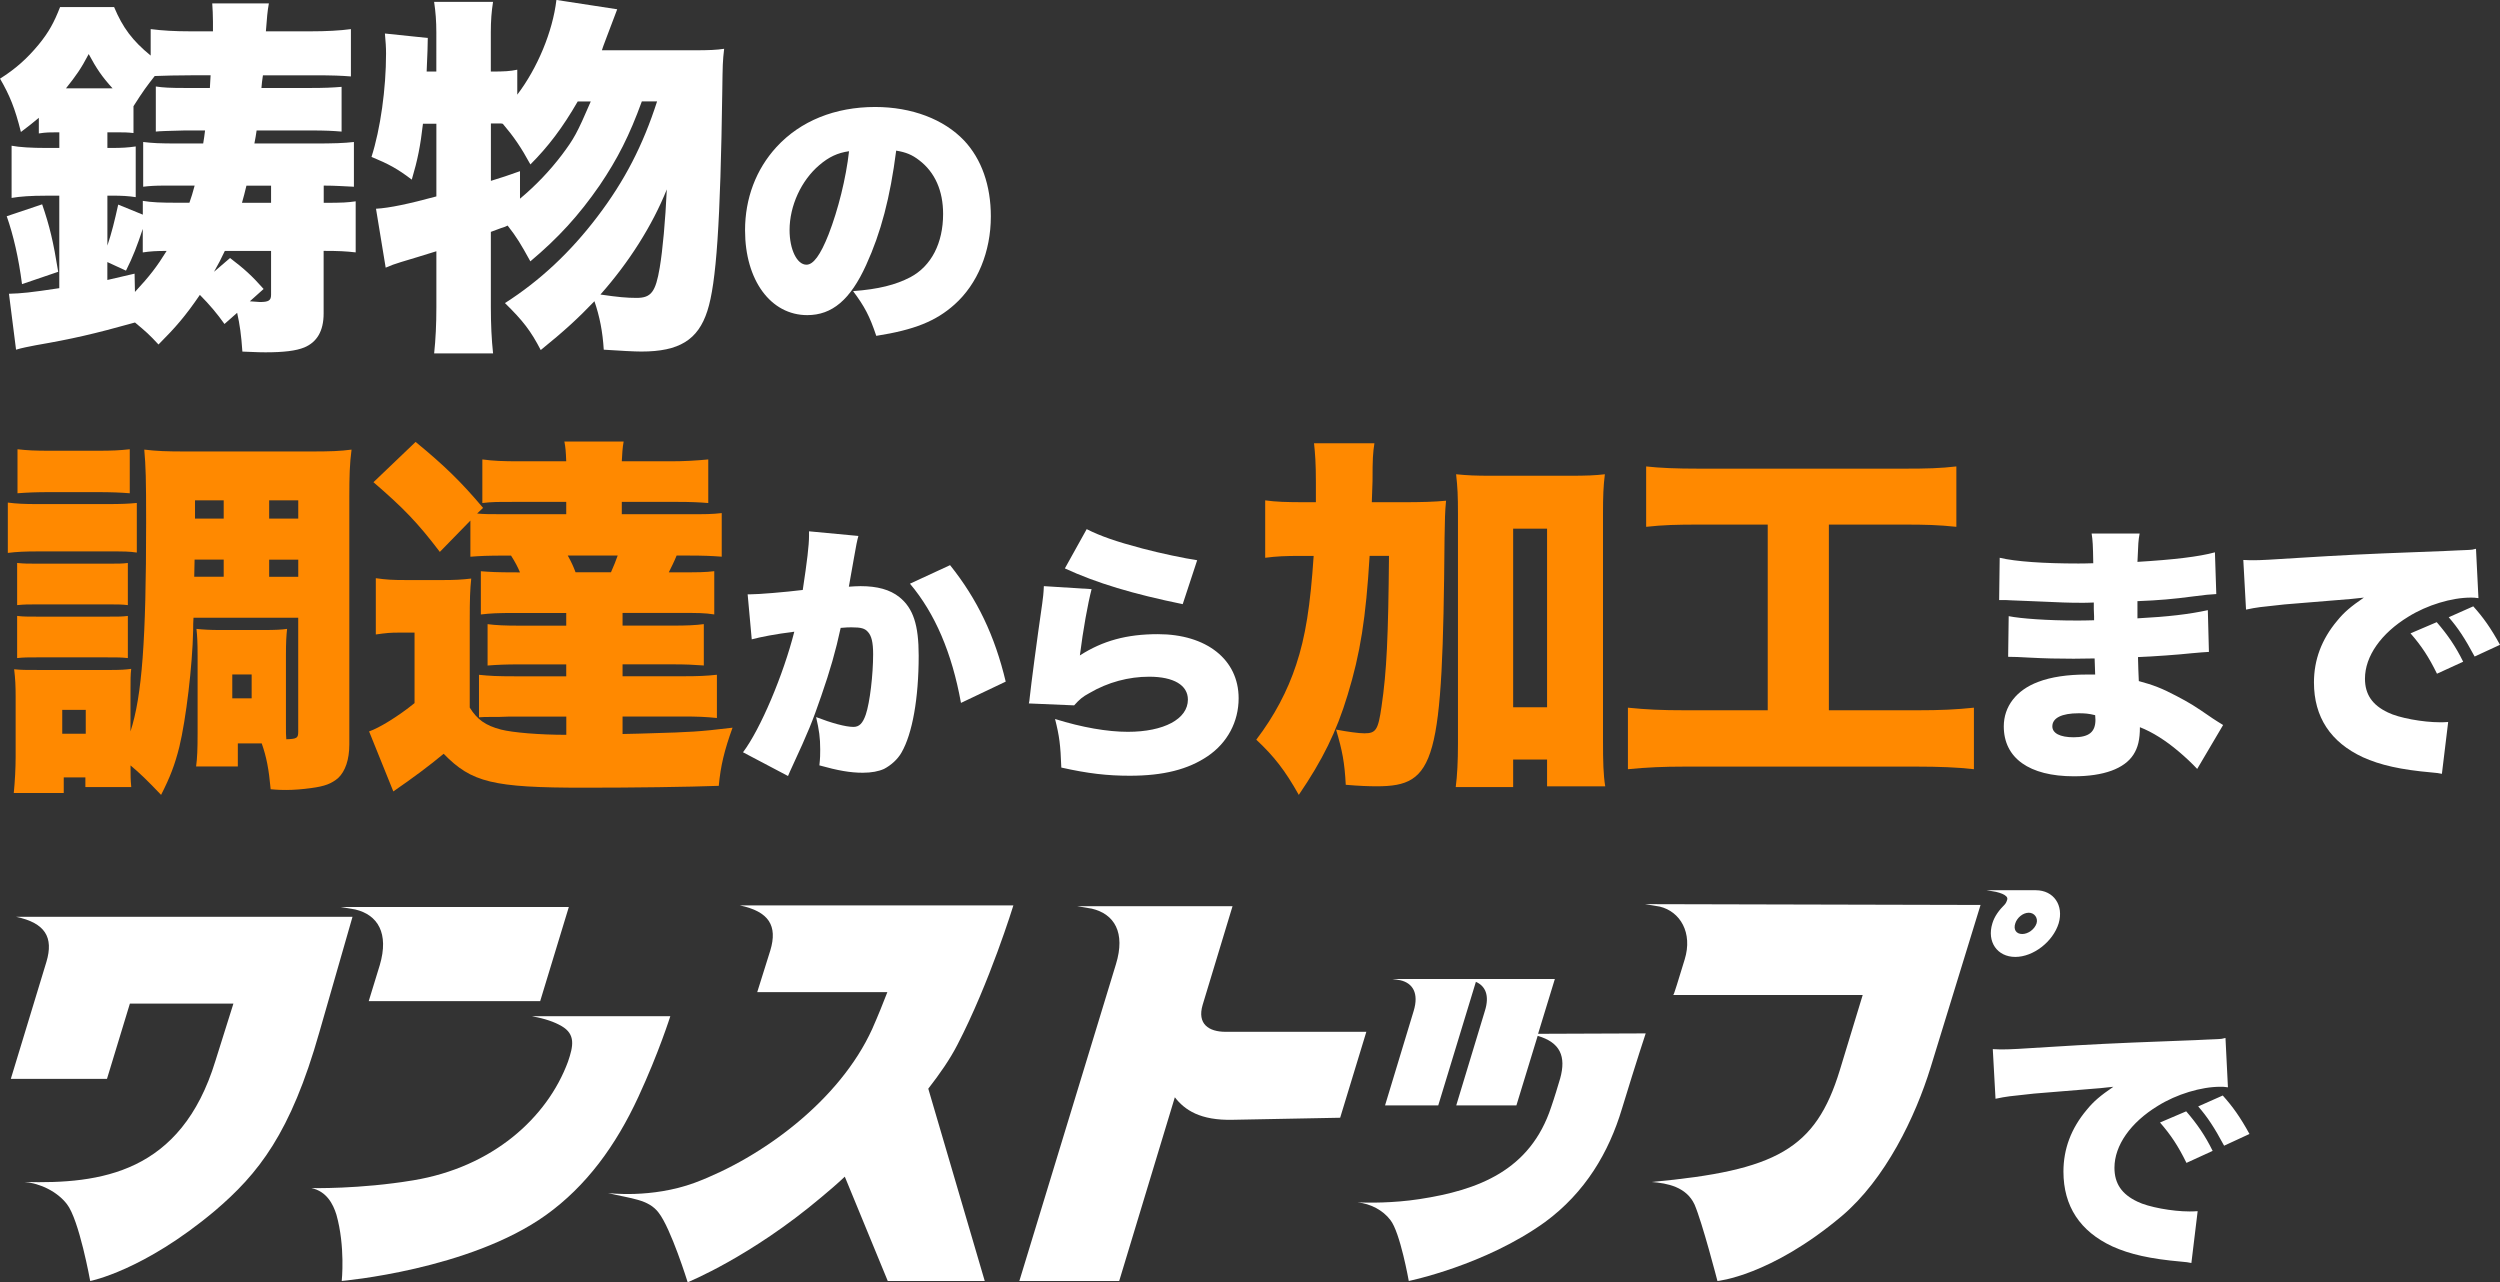 <?xml version="1.0" encoding="UTF-8"?><svg id="_レイヤー_2" xmlns="http://www.w3.org/2000/svg" viewBox="0 0 549.86 282.01"><rect x="0" y="0" width="549.86" height="282.01" fill="#333333" stroke="none"/><defs><style>.cls-1{fill:#fff;}.cls-2{fill:#ff8900;}</style></defs><g id="_レイヤー_1-2"><path class="cls-1" d="M71.18,44.61c4.35,0,5.25-.08,7.05-.33v11.23c-2.21-.25-3.77-.33-7.05-.33v13.78c0,3.85-1.48,6.31-4.26,7.46-1.8.74-4.51,1.07-8.53,1.07-.74,0-1.48,0-5.08-.16-.25-3.69-.57-5.9-1.15-8.53l-2.79,2.46c-1.56-2.21-3.28-4.26-5.41-6.4-3.2,4.67-5.25,7.05-9.1,10.91-2.05-2.21-2.71-2.79-5.17-4.84-9.1,2.54-13.78,3.61-21.81,5-1.64.33-3.03.57-4.35.98l-1.56-12.3c2.79-.08,4.59-.25,11.07-1.23v-20.34h-3.03c-3.12,0-5.58.16-7.46.49v-11.48c1.72.33,4.35.49,7.63.49h2.87v-3.44h-.49c-1.48,0-2.46,0-4.02.25v-3.44c-1.39,1.15-1.97,1.64-3.94,3.12-1.31-5.25-2.46-8.04-4.59-11.73,3.36-2.13,5.9-4.35,8.53-7.54,2.21-2.71,3.36-4.84,4.67-8.2h11.89c1.89,4.51,4.02,7.38,8.04,10.66v-5.82c2.62.33,5.17.49,8.86.49h4.84v-2.13c0-1.64-.08-2.62-.16-4.02h12.46c-.33,1.8-.41,2.95-.66,6.15h9.76c3.53,0,6.56-.16,8.94-.49v10.41c-2.13-.16-3.69-.25-8.36-.25h-10.99c-.16.9-.25,1.89-.33,2.79h10.58c3.28,0,5-.08,7.05-.25v9.84c-1.97-.16-3.36-.25-7.13-.25h-11.56c-.16,1.23-.25,1.56-.49,2.87h13.12c4.26,0,6.64-.08,8.77-.33v9.84c-1.97-.08-4.02-.25-6.64-.25v3.77ZM4.84,62.48c-.74-5.74-1.89-10.74-3.36-14.92l7.79-2.62c1.64,4.76,2.46,8.2,3.53,14.84l-7.95,2.71ZM24.76,19.43c-2.38-2.62-3.53-4.35-5.25-7.54-1.72,3.28-2.79,4.76-5,7.54h10.25ZM42.07,16.56c-2.95,0-6.07.08-8.04.16-1.8,2.3-2.54,3.28-4.67,6.64v5.9c-1.48-.16-2.05-.16-4.18-.16h-1.56v3.44h.98c2.21,0,3.53-.08,5.25-.33v11.15c-1.64-.25-3.03-.33-5.33-.33h-.9v10.99c.98-2.95,1.56-5.33,2.38-9.02l5.41,2.21v-3.03c1.97.33,3.94.41,7.63.41h2.62c.49-1.39.66-1.97,1.15-3.77h-6.56c-2.13,0-3.36.08-4.76.25v-9.84c2.13.25,3.36.33,7.95.33h5.25q.25-1.48.41-2.87h-4.35c-3.61.08-5.82.16-6.48.25v-9.92c1.56.25,3.2.33,6.48.33h5.41c.08-.98.08-1.89.16-2.79h-4.26ZM29.68,64.21c3.28-3.53,4.84-5.58,6.97-9.02-2.3,0-3.61.08-5.25.33v-5.17c-1.23,3.69-2.13,6.07-3.69,9.18l-4.1-1.89v3.94c1.72-.41,2.79-.66,5.99-1.39l.08,4.02ZM49.45,55.19c-.9,1.89-1.31,2.71-2.38,4.59l3.53-3.03c3.12,2.38,4.76,3.85,7.38,6.81l-3.03,2.71q1.8.16,2.21.16c1.89,0,2.46-.33,2.46-1.56v-9.68h-10.17ZM54.2,40.84c-.41,1.72-.57,2.3-.98,3.77h6.4v-3.77h-5.41Z"/><path class="cls-1" d="M141.17,22.3c-2.71,7.46-5.33,12.63-9.27,18.45-4.59,6.64-9.1,11.56-15.25,16.73-2.13-3.85-2.95-5.25-5-7.87q-.41.25-1.48.57l-2.21.82v16.56c0,3.69.16,7.13.49,10.17h-12.96c.33-3.12.49-6.4.49-10.17v-12.3c-4.1,1.31-4.35,1.31-7.79,2.38-1.56.49-2.05.66-3.36,1.23l-2.13-12.96c2.95-.16,7.22-1.07,13.28-2.71v-15.99h-2.95c-.57,4.92-1.15,7.87-2.46,12.3-3.12-2.38-5.08-3.44-8.86-5,1.97-6.15,3.2-15.01,3.2-22.71,0-1.48-.08-2.46-.25-4.43l9.43.98c0,1.23-.08,3.69-.25,7.38h2.13V7.13c0-2.46-.16-4.51-.49-6.72h12.96c-.33,2.13-.49,4.1-.49,6.72v8.61c3.03,0,4.26-.08,5.82-.41v5.49c4.43-5.82,7.79-13.86,8.61-20.83l13.37,2.05q-.74,1.89-2.3,6.07c-.66,1.72-.98,2.62-1.07,2.95h20.17c3.53,0,5.08-.08,6.72-.33-.33,2.79-.33,3.61-.41,9.27-.41,29.03-1.31,42.31-3.28,48.38-2.05,6.4-6.23,8.94-14.51,8.94-1.56,0-4.43-.16-8.28-.41-.25-4.02-.9-7.3-2.05-10.66-3.61,3.77-6.64,6.56-11.81,10.74-2.21-4.26-3.94-6.48-7.87-10.33,7.71-4.92,14.43-11.23,20.34-19.02,5.99-7.87,10-15.66,13.12-25.34h-3.36ZM114.36,43.71c3.53-2.95,6.56-6.15,9.18-9.59,2.71-3.61,3.36-4.76,6.4-11.81h-2.87c-3.36,5.82-6.48,9.92-10.41,13.86-2.05-3.77-3.69-6.15-6.07-8.94l-.41-.08h-2.21v12.63c2.71-.82,3.36-1.07,6.4-2.13v6.07ZM132.07,64.78c3.85.57,5.82.74,7.95.74,3.2,0,4.18-1.31,5.08-6.64.66-3.94,1.23-10.25,1.56-17.22-3.2,7.95-8.28,15.99-14.6,23.12Z"/><path class="cls-1" d="M190.51,58.27c-3.48,7.68-7.5,11.04-12.96,11.04-8.04,0-13.68-7.68-13.68-18.66,0-7.02,2.4-13.38,6.9-18.3,5.28-5.76,12.9-8.82,21.72-8.82,8.04,0,15.12,2.7,19.56,7.38,3.84,4.08,5.88,9.9,5.88,16.68,0,7.8-2.94,14.88-7.98,19.38-4.08,3.66-8.82,5.58-17.22,6.9-1.44-4.32-2.58-6.48-5.1-9.84,5.64-.42,9.36-1.38,12.6-3.06,4.62-2.46,7.2-7.5,7.2-13.92,0-5.1-1.8-9.18-5.28-11.82-1.56-1.2-2.88-1.74-5.04-2.1-1.32,10.32-3.36,18.06-6.6,25.14ZM180.2,36.32c-3.96,3.36-6.54,8.94-6.54,14.28,0,4.26,1.62,7.62,3.72,7.62,1.5,0,3.06-2.1,4.86-6.66,2.1-5.4,3.84-12.36,4.5-18.3-2.52.36-4.44,1.26-6.54,3.06Z"/><path class="cls-2" d="M1.72,110.54c1.97.25,3.53.33,6.64.33h15.09c3.36,0,4.92-.08,6.64-.25v10.91c-1.8-.25-2.54-.25-6.48-.25h-15.25c-2.79,0-4.67.08-6.64.33v-11.07ZM42.56,135.88q-.08.98-.08,2.87c-.16,7.63-1.56,19.43-3.03,25.5-.98,3.94-2.05,6.72-4.02,10.58-3.12-3.28-4.67-4.76-6.72-6.48,0,2.54,0,2.95.16,4.76h-10.09v-2.13h-4.76v3.44H3.03c.25-2.54.41-5.49.41-7.95v-13.28c0-2.38-.08-3.94-.33-5.99,1.64.16,2.38.16,5.82.16h15.17c2.46,0,3.61-.08,4.76-.25-.16,1.39-.16,2.21-.16,5.41v8.36c2.54-7.87,3.44-20.01,3.44-46,0-9.59-.08-12.3-.41-15.99,2.87.33,4.67.41,9.51.41h26.73c4.92,0,6.81-.08,9.35-.41-.41,3.12-.49,5.82-.49,10.58v54.28c0,3.36-.9,5.9-2.46,7.38-1.48,1.23-2.87,1.8-5.99,2.21-1.8.25-3.77.41-5.41.41-.74,0-1.72,0-3.44-.16-.41-4.43-.9-7.05-1.97-10.09h-5.25v5.08h-9.18c.25-1.8.33-3.85.33-7.22v-17.14c0-2.79-.08-4.43-.25-5.9,1.48.16,3.03.25,5.25.25h9.51c2.62,0,4.02-.08,5.17-.25-.16,1.48-.25,2.95-.25,5.74v15.42c0,1.72,0,2.21.08,3.12,2.3-.08,2.62-.25,2.62-1.64v-25.09h-23.04ZM3.77,123.82c1.64.16,2.3.16,4.84.16h14.92c2.62,0,3.28,0,4.59-.16v9.27c-1.48-.16-2.21-.16-4.59-.16h-14.92c-2.62,0-3.12,0-4.84.16v-9.27ZM3.77,135.47c1.39.16,2.3.16,4.84.16h14.84c2.71,0,3.36,0,4.67-.16v9.27c-1.56-.16-2.13-.16-4.92-.16h-14.76c-2.38,0-3.2,0-4.67.16v-9.27ZM3.85,98.81c2.21.25,3.69.33,7.3.33h10.09c3.61,0,5-.08,7.3-.33v9.68c-2.05-.16-3.94-.25-7.3-.25h-10.09c-3.28,0-5,.08-7.3.25v-9.68ZM13.69,161.38h5.17v-5.25h-5.17v5.25ZM49.2,123.08h-6.4l-.08,3.77h6.48v-3.77ZM42.89,110.05v4.02h6.31v-4.02h-6.31ZM51.09,153.59h4.26v-5.25h-4.26v5.25ZM59.2,114.07h6.4v-4.02h-6.4v4.02ZM65.6,126.86v-3.77h-6.4v3.77h6.4Z"/><path class="cls-2" d="M124.54,157.61h-11.32c-.74,0-2.05,0-3.69.08h-1.64c-1.23,0-1.48,0-2.54.08v-9.35c2.38.25,4.02.33,7.87.33h11.32v-2.62h-10.58c-2.54,0-4.59.08-6.72.25v-9.1c1.8.25,4.1.33,6.72.33h10.58v-2.79h-10.91c-4.43,0-5.66.08-7.87.33v-9.51c2.13.16,3.28.25,7.87.25h.74c-.49-1.15-1.07-2.3-1.97-3.69h-1.07c-4.26,0-5.66.08-7.87.25v-7.95l-6.72,6.89c-4.92-6.48-8.04-9.68-14.6-15.33l9.27-8.86c6.31,5.17,10.09,8.86,14.84,14.51l-1.31,1.23c1.39.16,2.95.16,6.4.16h13.2v-2.71h-11.73c-3.69,0-4.59,0-6.72.25v-9.59c2.46.33,4.51.41,8.2.41h10.25c-.08-2.13-.16-3.12-.41-4.35h13.04c-.25,1.31-.33,2.79-.41,4.35h10.74c3.12,0,5.66-.16,8.28-.41v9.59c-1.89-.16-3.85-.25-6.64-.25h-12.38v2.71h14.27c4.43,0,5.49,0,7.71-.25v9.59c-2.21-.16-3.69-.25-7.71-.25h-2.21c-.49,1.23-1.15,2.54-1.72,3.69h2.21c4.51,0,5.66,0,7.79-.25v9.51c-2.21-.33-3.36-.33-7.71-.33h-12.46v2.79h11.23c2.71,0,4.92-.08,6.64-.33v9.1c-2.05-.16-4.1-.25-6.64-.25h-11.23v2.62h13.04c3.77,0,5.33-.08,7.71-.33v9.51c-2.46-.25-4.18-.33-7.71-.33h-13.04v3.85c2.62-.08,4.84-.08,6.15-.16,8.69-.25,10.58-.33,18.04-1.23-1.8,5-2.62,8.36-3.03,12.79-6.89.25-18.53.41-29.68.41-20.01,0-24.68-1.15-30.83-7.46q-4.51,3.77-11.07,8.28l-5.33-13.2c2.21-.74,6.48-3.36,10-6.23v-15.5h-3.44c-1.89,0-2.79.08-5.08.41v-12.38c2.3.33,3.61.41,6.81.41h7.87c2.54,0,4.26-.08,6.31-.33-.25,2.38-.33,4.43-.33,9.27v19.11c1.64,2.62,3.44,3.94,6.89,4.84,2.62.66,8.45,1.15,14.35,1.15v-4.02ZM124.87,122.18c.82,1.48,1.23,2.38,1.72,3.69h7.79c.66-1.48,1.07-2.54,1.48-3.69h-10.99Z"/><path class="cls-1" d="M164.44,130.72h.54c1.92,0,7.68-.48,11.58-.96.96-6.3,1.38-9.84,1.38-11.88v-1.02l10.86,1.02q-.36,1.2-.96,4.74c-.48,2.76-.9,5.04-1.14,6.42,1.02-.06,1.74-.12,2.58-.12,3.72,0,6.48.78,8.52,2.4,3.06,2.46,4.26,6.12,4.26,12.9,0,9.36-1.38,17.16-3.78,21.3-.84,1.5-2.34,2.82-3.84,3.6-1.2.54-2.76.84-4.68.84-2.76,0-5.46-.48-9.54-1.62.18-1.68.18-2.4.18-3.48,0-2.64-.24-4.26-.9-7.14,3.42,1.32,6.48,2.16,8.22,2.16,1.26,0,2.04-.78,2.7-2.7.9-2.64,1.62-8.76,1.62-13.32,0-2.58-.36-4.02-1.14-4.86-.66-.78-1.5-1.02-3.6-1.02-.54,0-1.14,0-2.4.12-1.08,5.04-2.34,9.42-4.26,14.94-1.92,5.58-2.88,7.98-6.36,15.48-.48,1.02-.6,1.32-.96,2.16l-9.9-5.22c3.84-5.1,8.88-17.04,11.28-26.52-4.26.54-7.32,1.14-9.36,1.68l-.9-9.9ZM208.96,124.3c6,7.5,9.84,15.54,12.24,25.62l-9.84,4.68c-1.98-10.98-5.7-19.68-11.22-26.22l8.82-4.08Z"/><path class="cls-1" d="M240.09,129.58c-.84,3.24-1.86,8.88-2.58,14.58,5.04-3.24,10.32-4.68,17.16-4.68,10.68,0,17.76,5.58,17.76,14.1,0,5.16-2.46,9.78-6.78,12.72-4.32,2.94-9.78,4.32-17.16,4.32-4.92,0-9.18-.48-15.06-1.8-.18-4.98-.42-6.9-1.38-10.68,5.94,1.86,11.52,2.82,16.02,2.82,7.92,0,13.2-2.82,13.2-7.08,0-3.18-3.12-5.04-8.52-5.04-4.5,0-9.06,1.2-13.14,3.6-1.56.84-2.16,1.38-3.36,2.7l-9.96-.42c.12-.54.12-.6.18-1.2.3-2.88,1.56-12.48,2.76-20.76.18-1.32.3-2.28.36-3.84l10.5.66ZM239.01,116.38c2.94,1.5,6.54,2.76,12.24,4.26,4.08,1.08,9.24,2.16,12.06,2.58l-3.18,9.66c-10.86-2.22-18.9-4.62-25.92-7.86l4.8-8.64Z"/><path class="cls-2" d="M308.29,110.46c4.51,0,7.05-.08,9.76-.33-.25,2.62-.25,3.94-.33,8.28-.41,49.28-1.89,54.53-14.92,54.53-1.8,0-3.94-.08-6.81-.33-.25-4.84-.74-7.46-2.13-12.14,2.62.49,5,.82,6.23.82,2.54,0,3.03-.74,3.77-5.9,1.15-7.79,1.48-15.42,1.64-33.13h-4.26c-.82,13.69-2.05,21.48-4.84,30.59-2.46,8.12-5.49,14.27-10.74,21.98-3.03-5.41-5.49-8.53-9.35-12.14,3.94-5.17,6.89-10.74,8.77-16.48,2.05-6.15,3.12-12.96,3.85-23.94h-2.79c-3.53,0-5.33.08-7.87.41v-12.63c2.3.33,4.59.41,9.02.41h2.13v-4.43c0-4.1-.16-6.23-.41-8.53h13.28c-.33,2.21-.41,3.36-.41,8.28-.08,1.97-.08,2.71-.16,4.67h6.56ZM332.81,173.11h-12.63c.33-2.54.49-5.66.49-9.51v-50.68c0-3.77-.08-5.74-.41-8.61,2.46.25,4.35.33,7.71.33h17.3c3.61,0,5.66-.08,7.71-.33-.33,2.62-.41,4.92-.41,8.61v49.86c0,4.84.08,7.63.49,10.17h-12.79v-5.9h-7.46v6.07ZM332.81,155.56h7.46v-39.28h-7.46v39.28Z"/><path class="cls-2" d="M373.79,115.38c-5.08,0-7.95.08-11.73.49v-13.28c2.95.33,6.4.49,11.89.49h44.61c5.41,0,8.12-.08,11.73-.49v13.28c-3.94-.41-6.64-.49-11.64-.49h-16.4v40.84h19.35c5.25,0,8.61-.16,12.55-.57v13.53c-3.53-.41-7.71-.57-12.63-.57h-50.92c-4.76,0-8.36.16-12.55.57v-13.53c4.1.41,7.22.57,12.79.57h17.96v-40.84h-15.01Z"/><path class="cls-1" d="M439.82,122.68c3.54.84,9.72,1.26,17.28,1.26.72,0,1.5,0,3.3-.06-.06-3.96-.12-5.04-.36-6.54h10.56c-.3,1.62-.3,2.04-.48,6.24,7.98-.48,13.56-1.14,17.04-2.1l.3,9.18c-1.74.12-2.1.12-5.28.54-4.02.54-7.38.84-12.06,1.02v3.78c6.78-.36,11.34-.9,15.48-1.8l.24,9.18q-1.26.06-3.84.3c-2.7.3-8.46.72-11.76.84q.06,2.76.18,5.28c3.12.84,5.04,1.56,8.22,3.24,3.06,1.62,3.78,2.04,8.04,4.98.9.6,1.32.84,2.28,1.44l-5.7,9.66q-1.8-1.92-4.08-3.84c-2.82-2.4-5.76-4.26-8.52-5.34,0,2.7-.42,4.5-1.44,6.06-1.98,3.06-6.54,4.74-13.08,4.74-9.84,0-15.42-4.02-15.42-10.98,0-4.38,2.76-7.98,7.56-9.78,2.82-1.08,6.42-1.62,10.68-1.62h1.86c-.06-2.04-.12-3.24-.12-3.54-1.26,0-3.72.06-4.62.06-3.48,0-6.24-.06-9.66-.24-2.64-.12-2.94-.18-4.74-.18l.12-8.94c2.64.54,8.64.96,14.76.96,1.26,0,2.16,0,4.02-.06v-.9q0-.12-.06-1.56v-1.44c-1.38.06-1.98.06-2.52.06-3.24,0-4.26-.06-11.16-.36q-2.28-.06-4.5-.18c-.84-.06-1.44-.06-1.62-.06h-1.02l.12-9.3ZM457.16,156.88c-3.66,0-5.76,1.02-5.76,2.88,0,1.5,1.68,2.4,4.68,2.4,3.36,0,4.8-1.14,4.8-3.84,0-.36-.06-1.02-.06-1.02-1.44-.36-2.28-.42-3.66-.42Z"/><path class="cls-1" d="M493.4,123.16c1.02.06,1.8.06,2.28.06,1.56,0,3.72-.12,10.26-.54,8.64-.54,14.46-.84,25.86-1.26l6.18-.24,2.52-.12c2.04-.06,2.4-.12,2.7-.12.42,0,.66-.06,1.38-.24l.54,10.86c-.84-.12-1.08-.12-1.68-.12-4.2,0-9.6,1.62-13.74,4.2-6,3.66-9.54,8.7-9.54,13.62,0,3.48,1.62,5.82,5.04,7.44,2.4,1.2,7.68,2.16,11.46,2.16.48,0,.9,0,1.8-.06l-1.38,11.4c-.84-.18-1.02-.18-2.22-.3-6.84-.6-11.34-1.62-15.18-3.36-7.08-3.3-10.74-8.82-10.74-16.44,0-4.98,1.68-9.48,5.1-13.56,1.56-1.92,3-3.12,5.88-5.1l-2.82.3c-1.32.12-3.42.3-14.64,1.2-5.58.6-5.88.6-8.46,1.14l-.6-10.92ZM535.94,136.84c2.4,2.76,4.2,5.4,5.82,8.7l-5.76,2.64c-1.86-3.78-3.42-6.12-5.82-8.88l5.76-2.46ZM543.98,133.36c2.16,2.4,3.84,4.74,5.88,8.46l-5.58,2.58c-2.16-4.02-3.66-6.3-5.7-8.64l5.4-2.4Z"/><path class="cls-1" d="M14.71,264.83c-2.07-2.7-5.85-4.59-9.36-4.86,16.74.45,34.47-1.89,42.03-26.64l3.96-12.6h-22.77l-5.04,16.56H2.38l7.83-25.74c1.62-5.4-.27-8.55-6.66-9.9h73.98l-7.29,25.38c-6.3,22.23-13.41,31.14-23.04,39.33-15.66,13.14-27.36,15.39-27.36,15.39,0,0-2.43-13.5-5.13-16.92Z"/><path class="cls-1" d="M73.99,267.16c-.72-2.34-2.16-5.13-5.49-5.85,0,0,10.53.27,22.41-1.71,17.37-2.88,29.43-13.68,34.02-26.1,1.17-3.42,1.71-6.03-1.44-7.83-1.53-.9-3.6-1.62-6.48-2.16h30.42s-2.52,8.01-7.02,17.73c-4.95,10.71-11.43,19.62-20.34,26.01-16.83,12.06-44.91,14.49-44.91,14.49,0,0,.81-7.56-1.17-14.58ZM125.11,199.49l-6.3,20.7h-37.71l2.43-7.92c2.07-7.02-.45-11.07-5.4-12.24l-3.24-.54h50.22Z"/><path class="cls-1" d="M144.86,266.72c-2.25-2.97-6.03-3.06-11.16-4.32,0,0,9.54,1.26,19.08-2.25,14.94-5.58,31.95-18.18,39.06-33.84,1.35-3.06,2.43-5.76,3.33-8.1h-28.62l2.88-9.18c1.62-5.4-.27-8.55-6.75-9.9h60.21s-5.22,17.01-12.33,30.69c-1.62,3.15-3.87,6.39-6.39,9.63l12.42,42.3h-21.33l-9.45-22.95c-1.71,1.62-3.51,3.15-5.13,4.5-15.57,13.14-29.43,18.72-29.43,18.72,0,0-3.69-11.88-6.39-15.3Z"/><path class="cls-1" d="M240.13,199.85l-3.24-.54h34.2l-6.57,21.69c-1.26,4.23,1.35,5.94,5.04,5.94h30.96l-5.76,18.9-23.58.45c-7.2.18-10.62-2.16-12.78-4.95l-12.24,40.41h-21.96l21.24-69.66c2.16-7.02-.36-11.07-5.31-12.24Z"/><path class="cls-1" d="M305.8,268.33c-1.62-2.16-4.41-3.6-7.2-3.87,2.25.09,7.74.18,13.59-.72,12.96-1.98,24.39-6.3,28.98-20.25.81-2.34,1.44-4.5,1.98-6.3,1.35-4.86,0-7.92-4.95-9.36l-4.68,15.3h-13.23l6.3-20.79c1.08-3.42.09-5.49-1.98-6.39l-8.28,27.18h-11.7l6.3-20.79c1.17-3.87-.18-6.12-2.97-6.75l-1.8-.27h35.82l-3.69,12.06,23.67-.09s-1.98,5.94-5.22,16.56c-2.88,9.63-8.1,18.45-16.92,24.93-13.23,9.54-29.97,12.96-29.97,12.96,0,0-1.89-10.71-4.05-13.41Z"/><path class="cls-1" d="M372.7,264.92c-1.8-3.87-5.94-4.68-9.45-4.95,27.45-2.52,36.09-7.2,41.4-24.57l5.04-16.56h-41.67c.18-.09,1.08-3.15,2.52-7.83,1.8-5.85-.99-10.53-5.49-11.61l-3.24-.54,73.8.18-10.98,35.73c-3.33,10.8-9.9,24.57-19.62,32.76-15.66,13.14-27.27,14.22-27.27,14.22,0,0-3.33-12.87-5.04-16.83ZM447.75,195.8c3.96,0,6.21,3.33,5.04,7.29-1.26,4.05-5.58,7.38-9.54,7.38s-6.3-3.33-5.04-7.38c.45-1.53,1.44-2.88,2.79-4.23.27-.36.36-.63.45-.9.09-.27.09-.54-.18-.81-.45-.45-1.17-.72-2.25-.99l-2.07-.36h10.8ZM444.78,205.43c1.26,0,2.7-.99,3.15-2.34.36-1.17-.45-2.34-1.71-2.34-1.35,0-2.61,1.17-2.97,2.34-.45,1.35.18,2.34,1.53,2.34Z"/><path class="cls-1" d="M438.3,230.75c1.02.06,1.8.06,2.28.06,1.56,0,3.72-.12,10.26-.54,8.64-.54,14.46-.84,25.86-1.26l6.18-.24,2.52-.12c2.04-.06,2.4-.12,2.7-.12.42,0,.66-.06,1.38-.24l.54,10.86c-.84-.12-1.08-.12-1.68-.12-4.2,0-9.6,1.62-13.74,4.2-6,3.66-9.54,8.7-9.54,13.62,0,3.48,1.62,5.82,5.04,7.44,2.4,1.2,7.68,2.16,11.46,2.16.48,0,.9,0,1.8-.06l-1.38,11.4c-.84-.18-1.02-.18-2.22-.3-6.84-.6-11.34-1.62-15.18-3.36-7.08-3.3-10.74-8.82-10.74-16.44,0-4.98,1.68-9.48,5.1-13.56,1.56-1.92,3-3.12,5.88-5.1l-2.82.3c-1.32.12-3.42.3-14.64,1.2-5.58.6-5.88.6-8.46,1.14l-.6-10.92ZM480.84,244.43c2.4,2.76,4.2,5.4,5.82,8.7l-5.76,2.64c-1.86-3.78-3.42-6.12-5.82-8.88l5.76-2.46ZM488.88,240.95c2.16,2.4,3.84,4.74,5.88,8.46l-5.58,2.58c-2.16-4.02-3.66-6.3-5.7-8.64l5.4-2.4Z"/></g></svg>